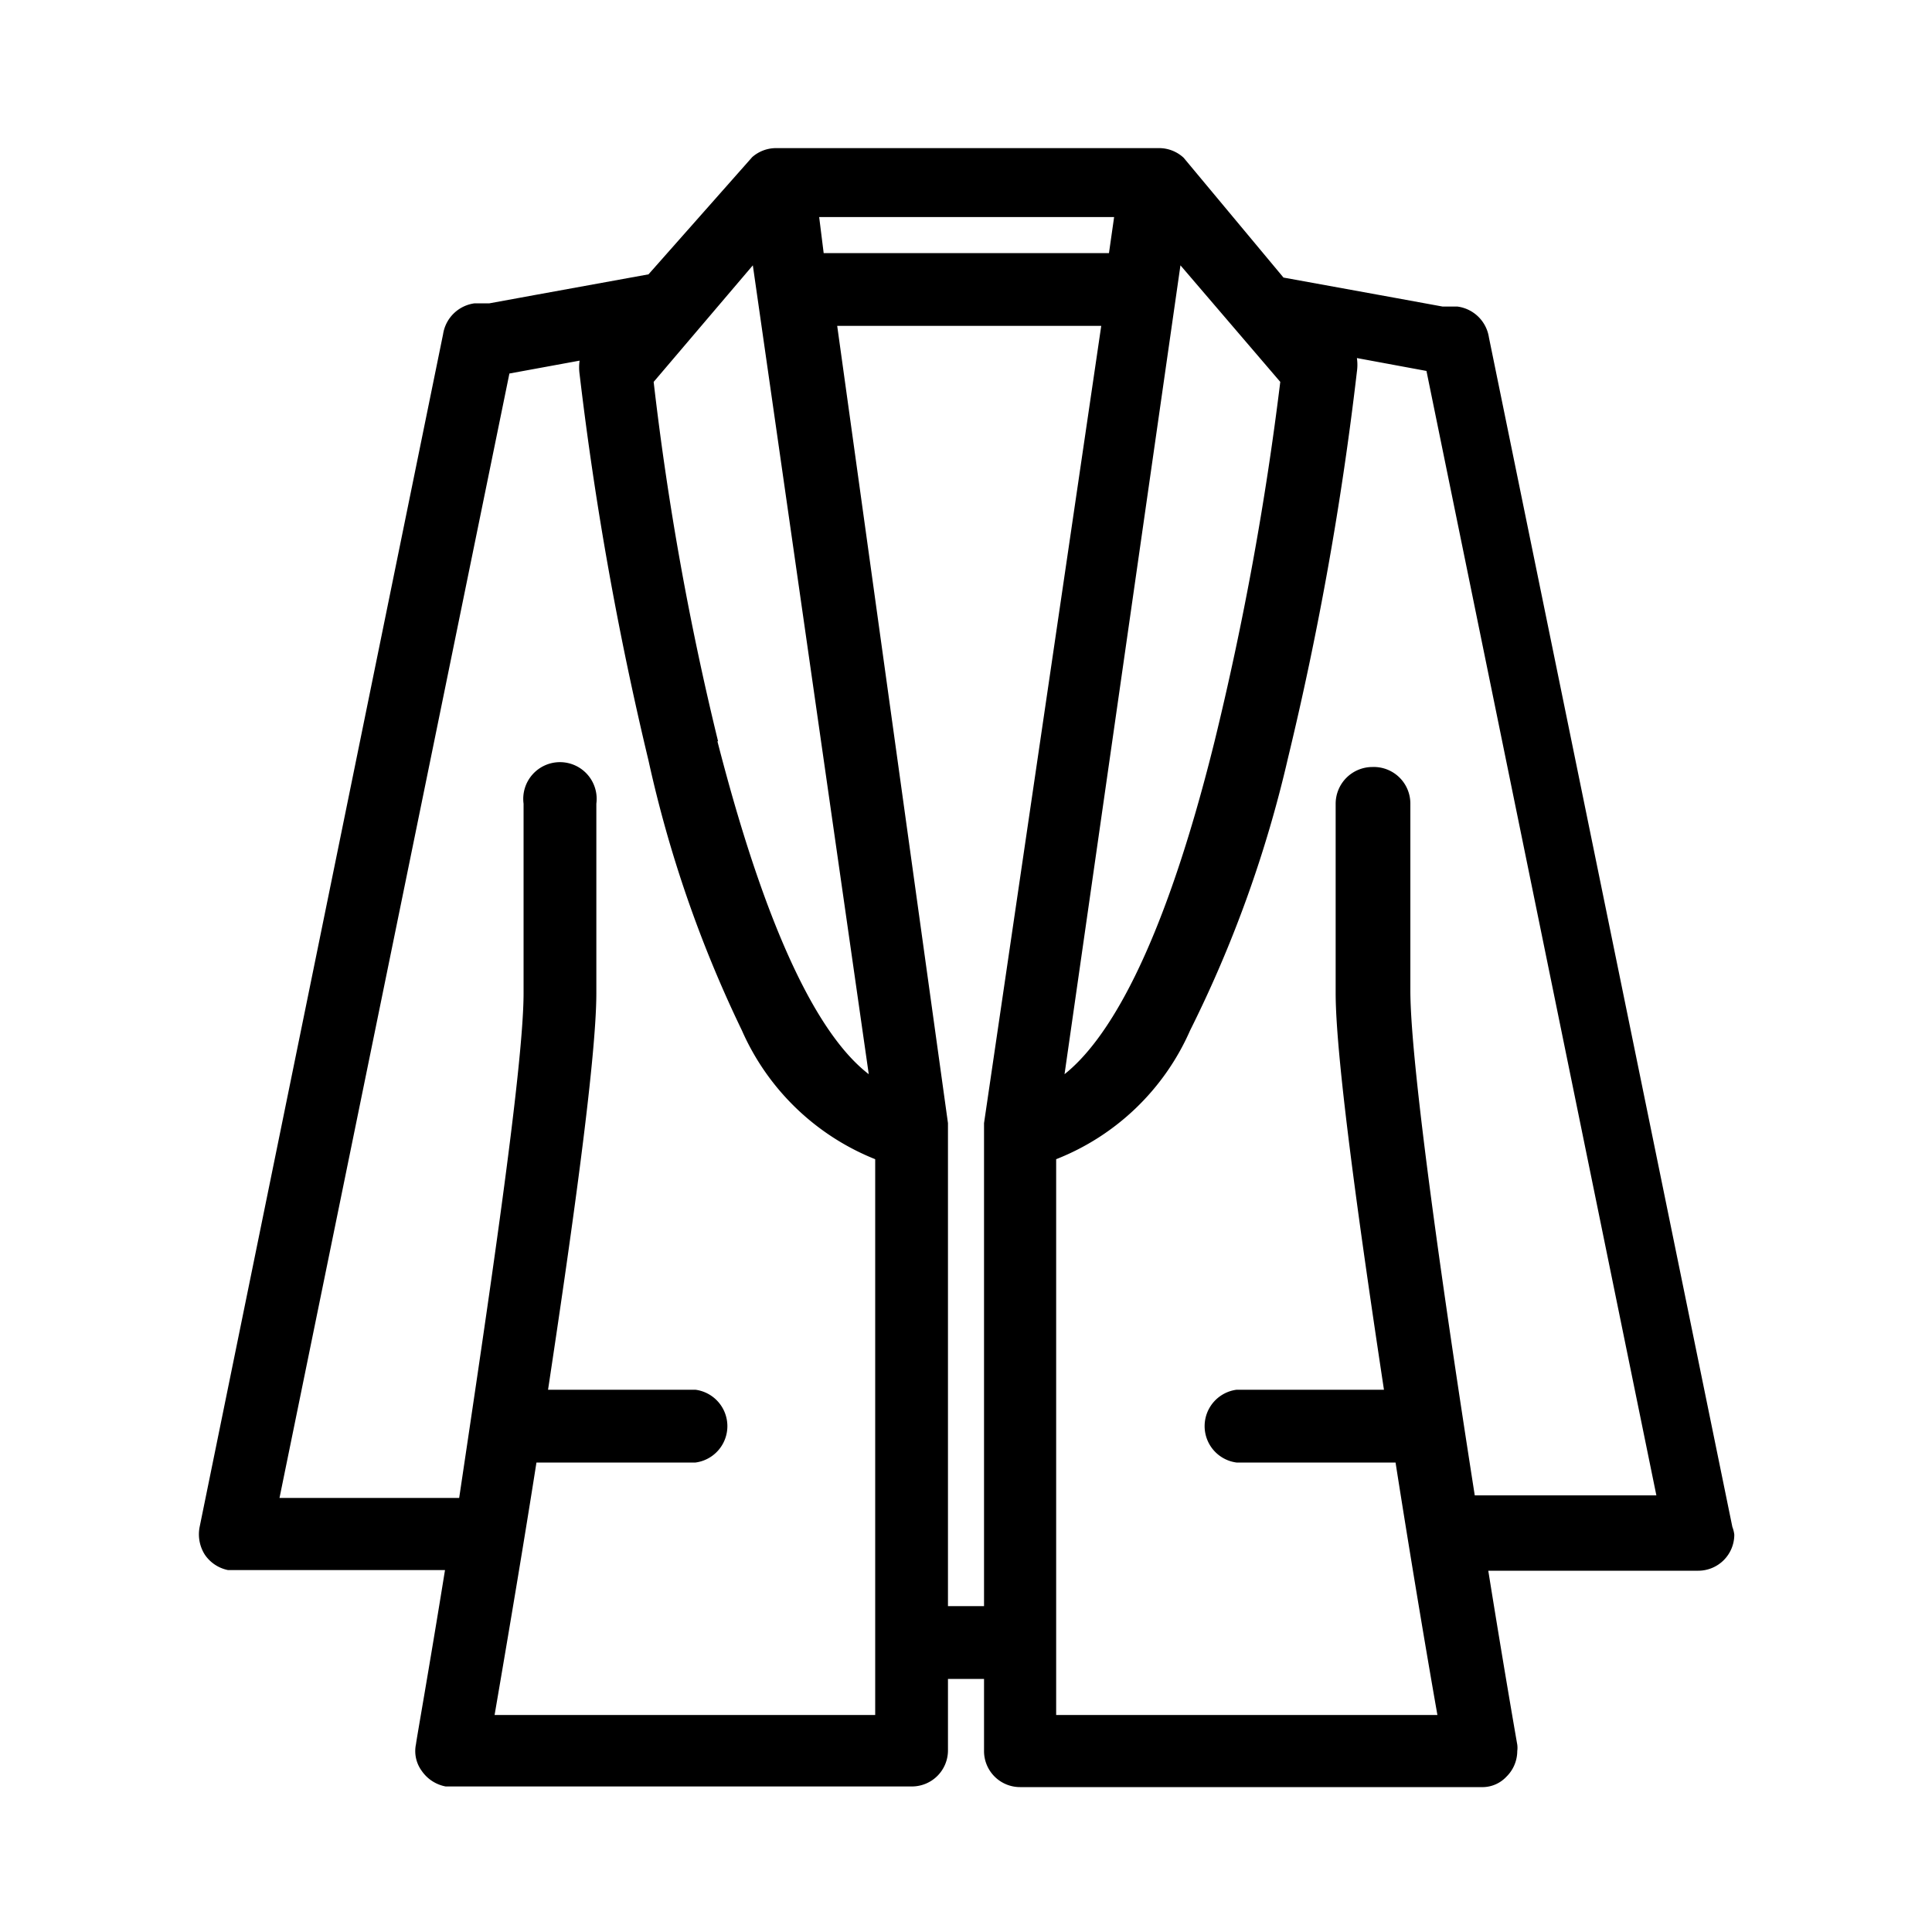 <svg width="30" height="30" viewBox="0 0 30 30" fill="none" xmlns="http://www.w3.org/2000/svg"><path d="M26.9 23.71L23.12 5.24a.57.57 0 00-.49-.48h-.23l-.71-.13-1.76-.32-1.55-1.86a.56.56 0 00-.39-.15h-5.93a.56.56 0 00-.38.14l-1.61 1.82-1.76.32-.71.13h-.23a.57.57 0 00-.49.48L3.1 23.71a.59.59 0 00.08.43.57.57 0 00.36.24h3.37c-.25 1.55-.45 2.67-.45 2.7a.52.52 0 00.09.42.58.58 0 00.37.24h7.24a.56.56 0 00.56-.56v-1.11h.56v1.12a.559.559 0 00.56.56H23a.51.51 0 00.39-.16.56.56 0 00.17-.4.38.38 0 000-.1s-.2-1.14-.45-2.7h3.26a.56.56 0 00.56-.56.488.488 0 00-.03-.12zm-5.59-11.8a.571.571 0 00-.57.57v2.94c0 1.06.41 3.91.75 6.16H19.2a.57.57 0 000 1.13h2.47c.27 1.72.53 3.24.65 3.92H16.4V18a3.78 3.78 0 002.08-2A18.997 18.997 0 0020 11.77c.478-1.976.835-3.98 1.07-6 .01-.07.01-.14 0-.21l1.08.2 3.57 17.46H22.9c-.47-3-1-6.67-1-7.84v-2.9a.568.568 0 00-.59-.57zm-2.45-.4c-.83 3.35-1.7 4.67-2.33 5.17l1.8-12.56 1.55 1.81a48.131 48.131 0 01-1.02 5.58zm-4.14 5.93L13 5.06h4.1l-1.82 12.38v7.5h-.56v-7.5zm-2-14.07h4.58l-.08.56h-4.43l-.07-.56zm-1.57 8.14a45.375 45.375 0 01-1-5.58l1.54-1.81 1.8 12.56c-.65-.5-1.49-1.82-2.35-5.17h.01zm-2.82 11.2h2.47a.57.57 0 000-1.13H8.51c.34-2.25.75-5.1.75-6.16v-2.94a.57.57 0 10-1.13 0v2.94c0 1.17-.56 4.89-1 7.84H4.34L7.91 5.8 9 5.6a.75.75 0 000 .21 51.66 51.66 0 001.07 6A19.002 19.002 0 0011.52 16a3.8 3.8 0 002.07 2v8.63H7.68c.24-1.4.46-2.71.65-3.92z" fill="#000"/></svg>